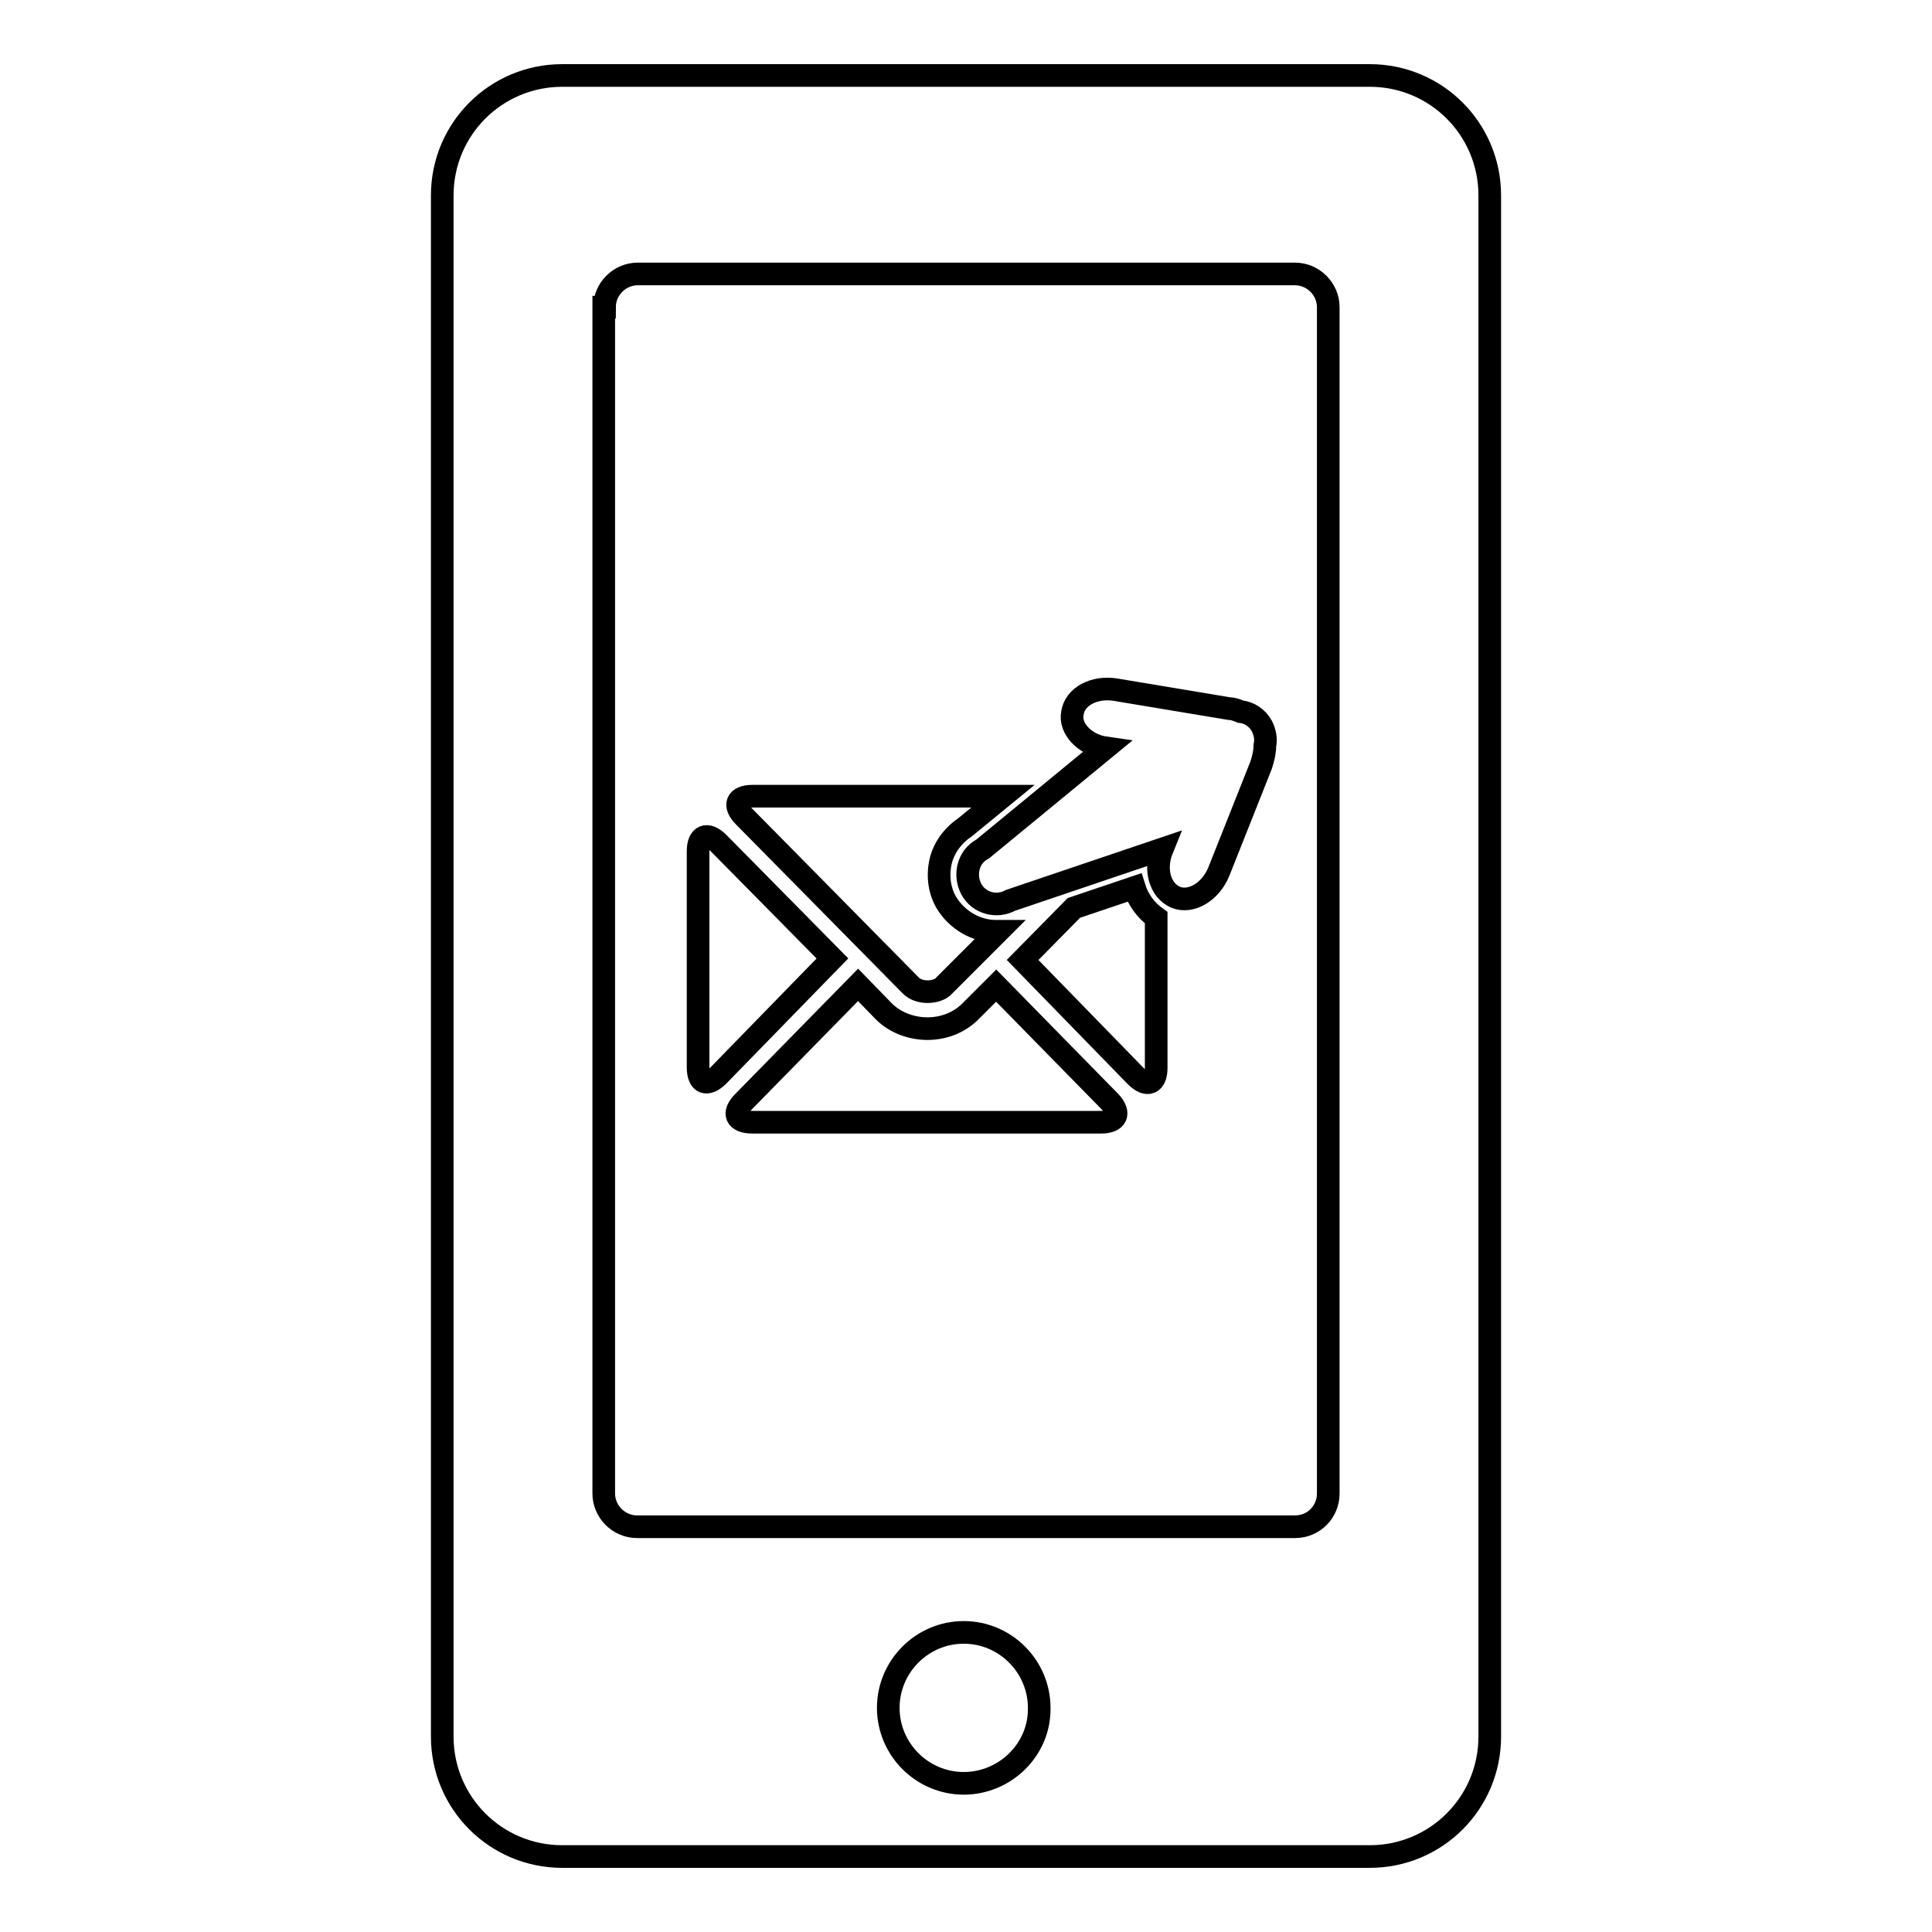 <?xml version="1.0" encoding="utf-8"?>
<!-- Svg Vector Icons : http://www.onlinewebfonts.com/icon -->
<!DOCTYPE svg PUBLIC "-//W3C//DTD SVG 1.1//EN" "http://www.w3.org/Graphics/SVG/1.1/DTD/svg11.dtd">
<svg version="1.1" xmlns="http://www.w3.org/2000/svg" xmlns:xlink="http://www.w3.org/1999/xlink" x="0px" y="0px" viewBox="0 0 256 256" enable-background="new 0 0 256 256" xml:space="preserve">
<g><g><g><path stroke-width="3" fill-opacity="0" stroke="#000000"  d="M74.5,246h107c8.8,0,15.9-7.1,15.9-15.9V25.9c0-8.8-7.1-15.9-15.9-15.9h-107c-8.8,0-15.9,7.1-15.9,15.9v204.2C58.6,238.9,65.7,246,74.5,246z M127.7,236.3c-5.5,0-10-4.5-10-10c0-5.5,4.5-10,10-10c5.5,0,10,4.5,10,10C137.8,231.8,133.2,236.3,127.7,236.3z M80.1,40.7c0-2.4,2-4.4,4.4-4.4h87.1c2.4,0,4.4,2,4.4,4.4v157.2c0,2.4-1.9,4.4-4.4,4.4H84.4c-2.4,0-4.4-2-4.4-4.4V40.7z"/><path stroke-width="3" fill-opacity="0" stroke="#000000"  d="M95.2,142.5l15.1-15.5l-15.1-15.3c-1.5-1.5-2.7-1-2.7,1.1v28.6C92.5,143.6,93.7,144,95.2,142.5z"/><path stroke-width="3" fill-opacity="0" stroke="#000000"  d="M132,130.6l-3.4,3.4c-1.6,1.6-3.7,2.3-5.7,2.3c-2,0-4.2-0.7-5.8-2.3l-3.4-3.5l-15.2,15.5c-1.5,1.5-1,2.7,1.2,2.7h46.2c2.1,0,2.6-1.2,1.2-2.7L132,130.6z"/><path stroke-width="3" fill-opacity="0" stroke="#000000"  d="M120.7,130.6c0.5,0.5,1.3,0.8,2.2,0.8c0.9,0,1.8-0.3,2.2-0.8l7.2-7.2c-0.1,0-0.2,0-0.3,0c-2.7,0-5.2-1.5-6.6-3.8c-1-1.7-1.2-3.8-0.7-5.7c0.5-1.8,1.7-3.3,3.2-4.3l5-4.1H99.7c-2.1,0-2.6,1.2-1.1,2.7L120.7,130.6z"/><path stroke-width="3" fill-opacity="0" stroke="#000000"  d="M150.3,117.6l-8,2.7l-6.8,6.9l15,15.4c1.5,1.5,2.7,1,2.7-1.1v-19.9C151.8,120.6,150.8,119.2,150.3,117.6z"/><path stroke-width="3" fill-opacity="0" stroke="#000000"  d="M146.5,99.1l-16.3,13.4c-1.9,1-2.5,3.4-1.5,5.3c1,1.9,3.4,2.5,5.2,1.5l20.1-6.8c-1.1,2.7-0.3,5.5,1.8,6.4c2,0.8,4.6-0.7,5.7-3.4l5.6-14.1c0.3-0.9,0.5-1.8,0.5-2.6c0.2-0.9,0-1.8-0.4-2.6c-0.6-1.1-1.7-1.8-2.8-1.9c-0.5-0.2-1-0.4-1.5-0.4l-15-2.5c-2.9-0.5-5.5,0.9-5.8,3.1C141.7,96.5,143.7,98.7,146.5,99.1z"/></g><g></g><g></g><g></g><g></g><g></g><g></g><g></g><g></g><g></g><g></g><g></g><g></g><g></g><g></g><g></g></g></g>
</svg>